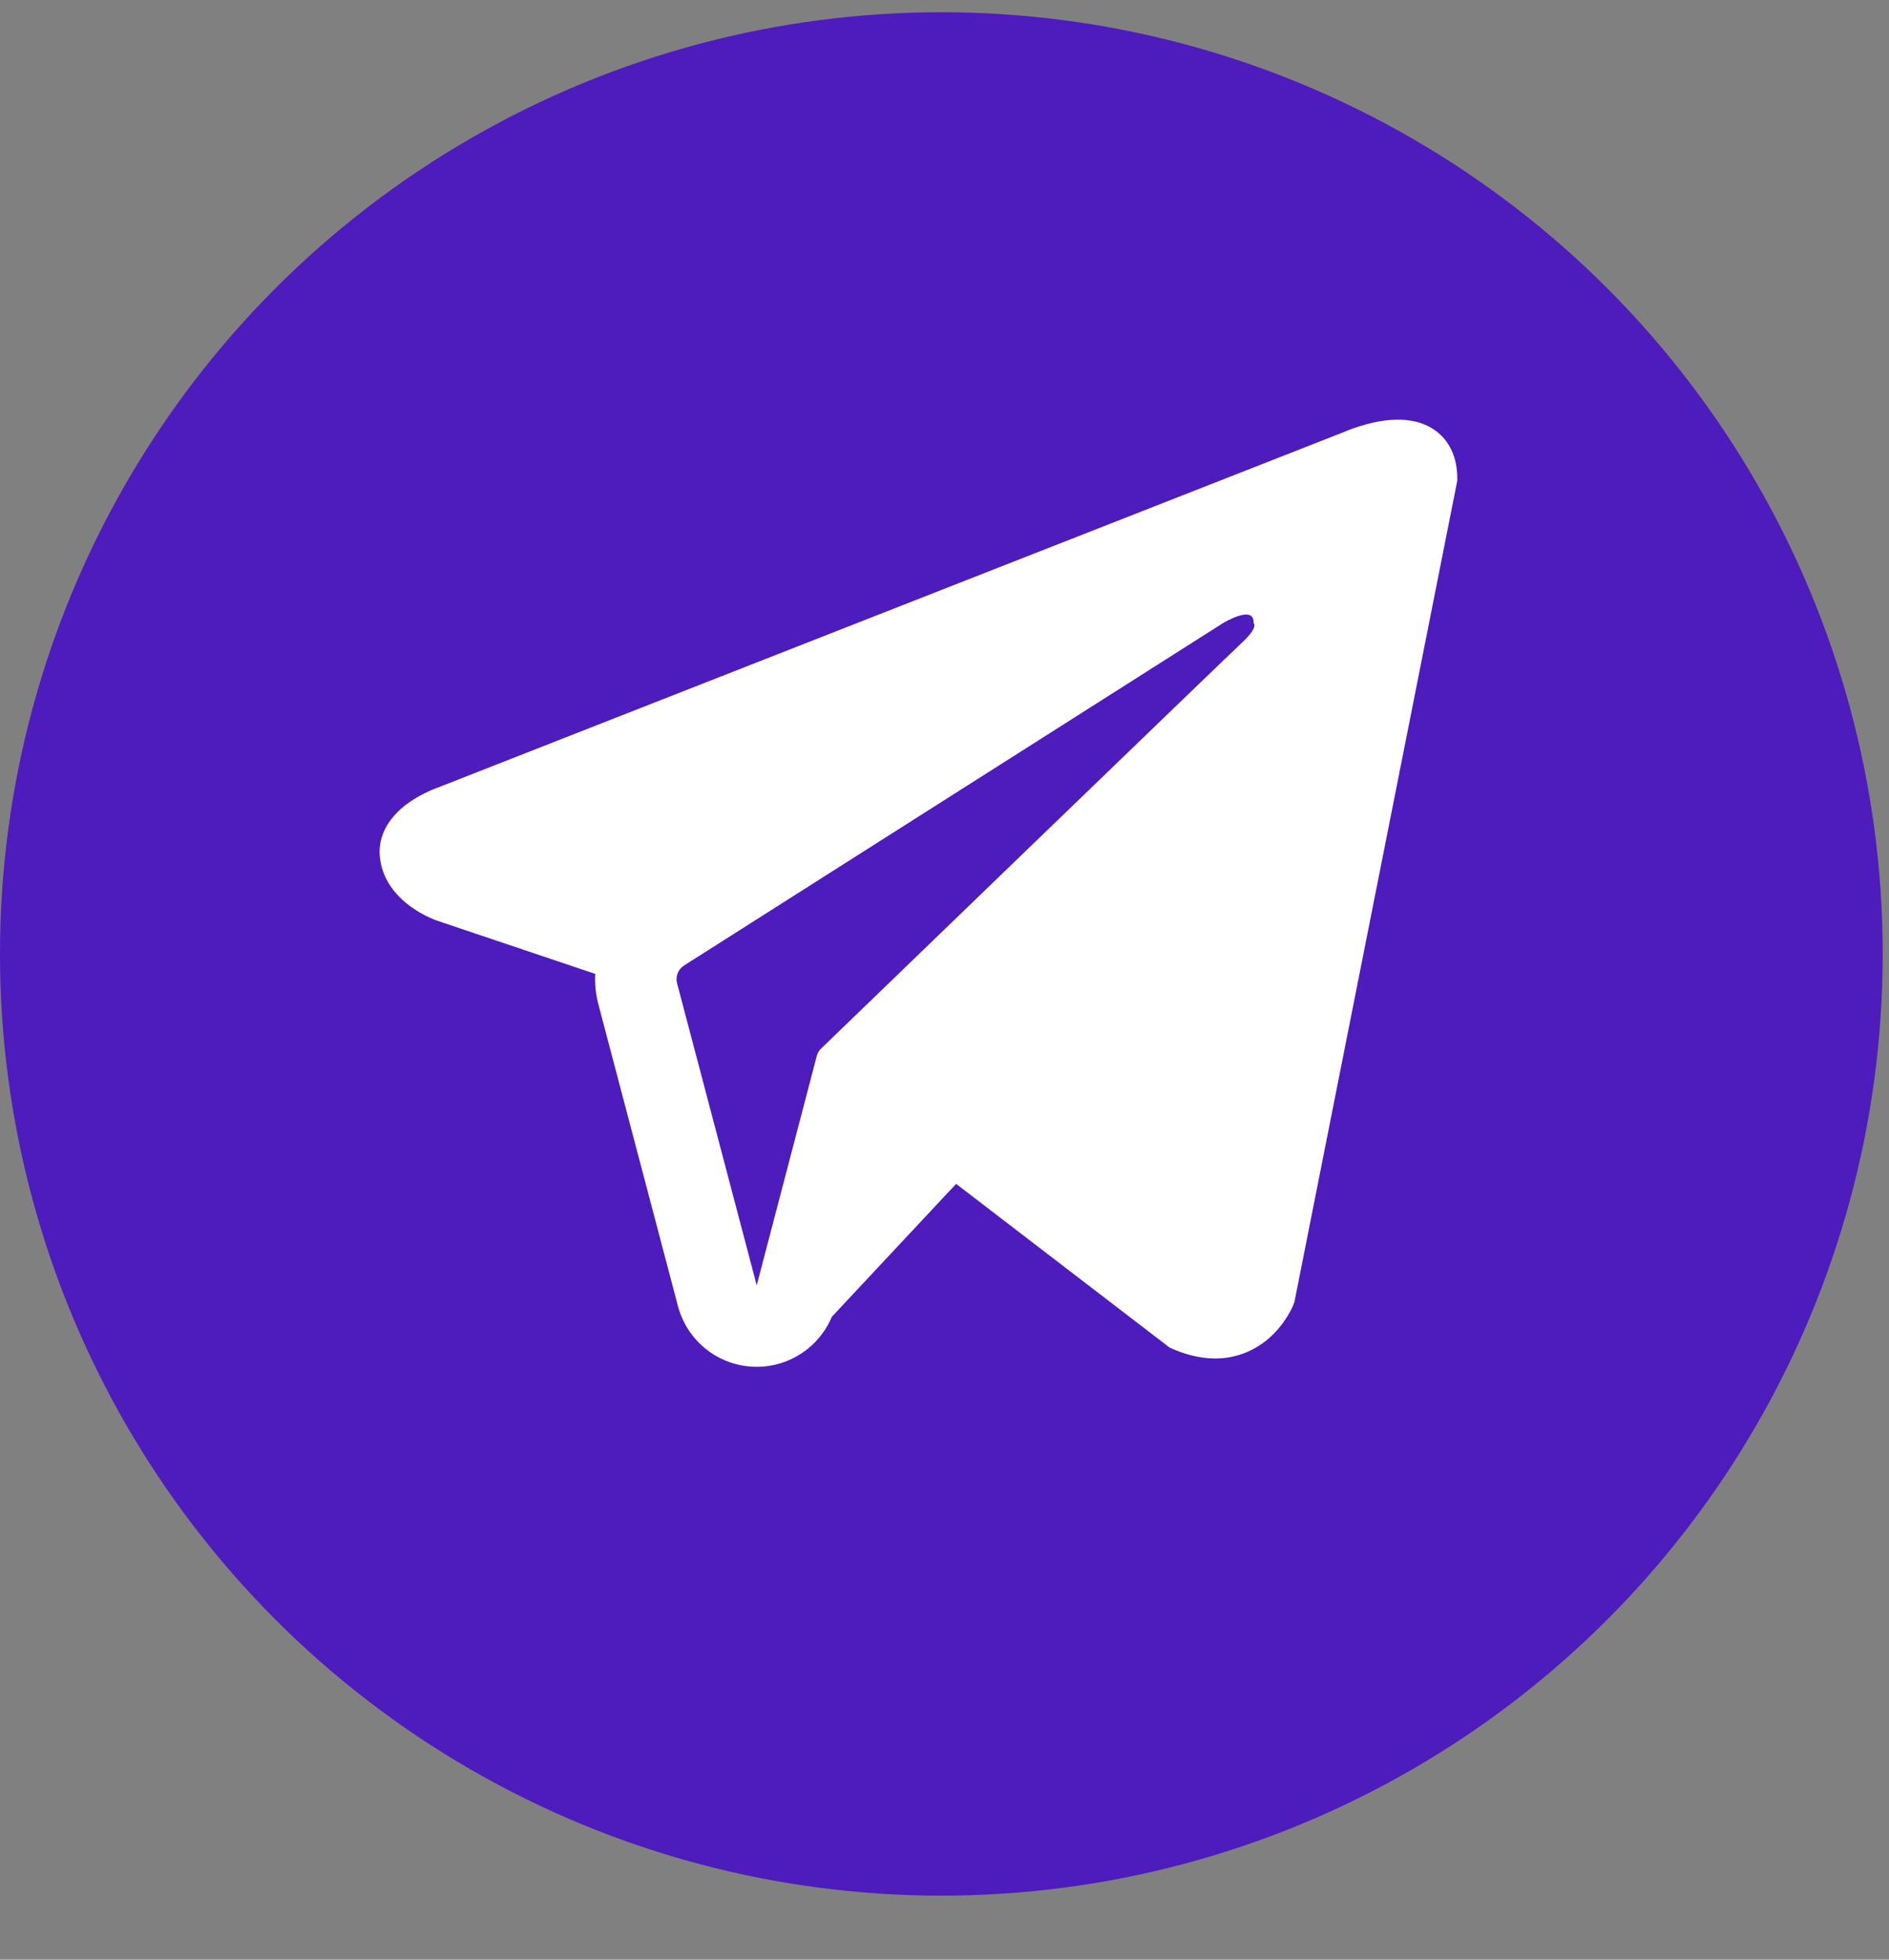 <svg width="27" height="28" viewBox="0 0 27 28" fill="none" xmlns="http://www.w3.org/2000/svg">
<rect x="0" y="0" width="27" height="28" fill="#808080" stroke="none"/>
<circle cx="13.455" cy="13.63" r="13.455" fill="#4E1BBC"/>
<path fill-rule="evenodd" clip-rule="evenodd" d="M18.487 18.642L18.488 18.64L18.501 18.606L20.829 6.87V6.832C20.829 6.54 20.721 6.284 20.486 6.131C20.28 5.997 20.044 5.988 19.878 6C19.702 6.013 19.537 6.057 19.422 6.094C19.363 6.112 19.314 6.131 19.279 6.144C19.261 6.151 19.247 6.157 19.236 6.161L19.226 6.166L6.247 11.257L6.244 11.258C6.237 11.261 6.227 11.264 6.216 11.269C6.194 11.277 6.163 11.29 6.128 11.306C6.058 11.338 5.961 11.387 5.863 11.454C5.696 11.568 5.378 11.839 5.432 12.267C5.476 12.622 5.721 12.848 5.886 12.965C5.975 13.027 6.059 13.072 6.121 13.102C6.153 13.117 6.179 13.128 6.199 13.136C6.209 13.14 6.217 13.144 6.224 13.146L6.232 13.149L6.237 13.151L8.508 13.915C8.5 14.058 8.515 14.203 8.552 14.347L9.69 18.661C9.825 19.173 10.287 19.529 10.816 19.529C11.291 19.529 11.711 19.242 11.89 18.814L13.666 16.915L16.716 19.253L16.759 19.272C17.036 19.393 17.295 19.431 17.532 19.399C17.768 19.367 17.956 19.267 18.097 19.155C18.236 19.044 18.331 18.918 18.391 18.824C18.421 18.776 18.444 18.734 18.46 18.702C18.468 18.686 18.474 18.672 18.479 18.662L18.484 18.648L18.486 18.643L18.487 18.642ZM9.678 14.05C9.652 13.952 9.693 13.848 9.779 13.794L17.481 8.903C17.481 8.903 17.934 8.628 17.917 8.903C17.917 8.903 17.998 8.951 17.756 9.178C17.525 9.393 12.266 14.47 11.734 14.984C11.703 15.014 11.685 15.048 11.674 15.089L10.816 18.364L9.678 14.05Z" fill="white"/>
</svg>
